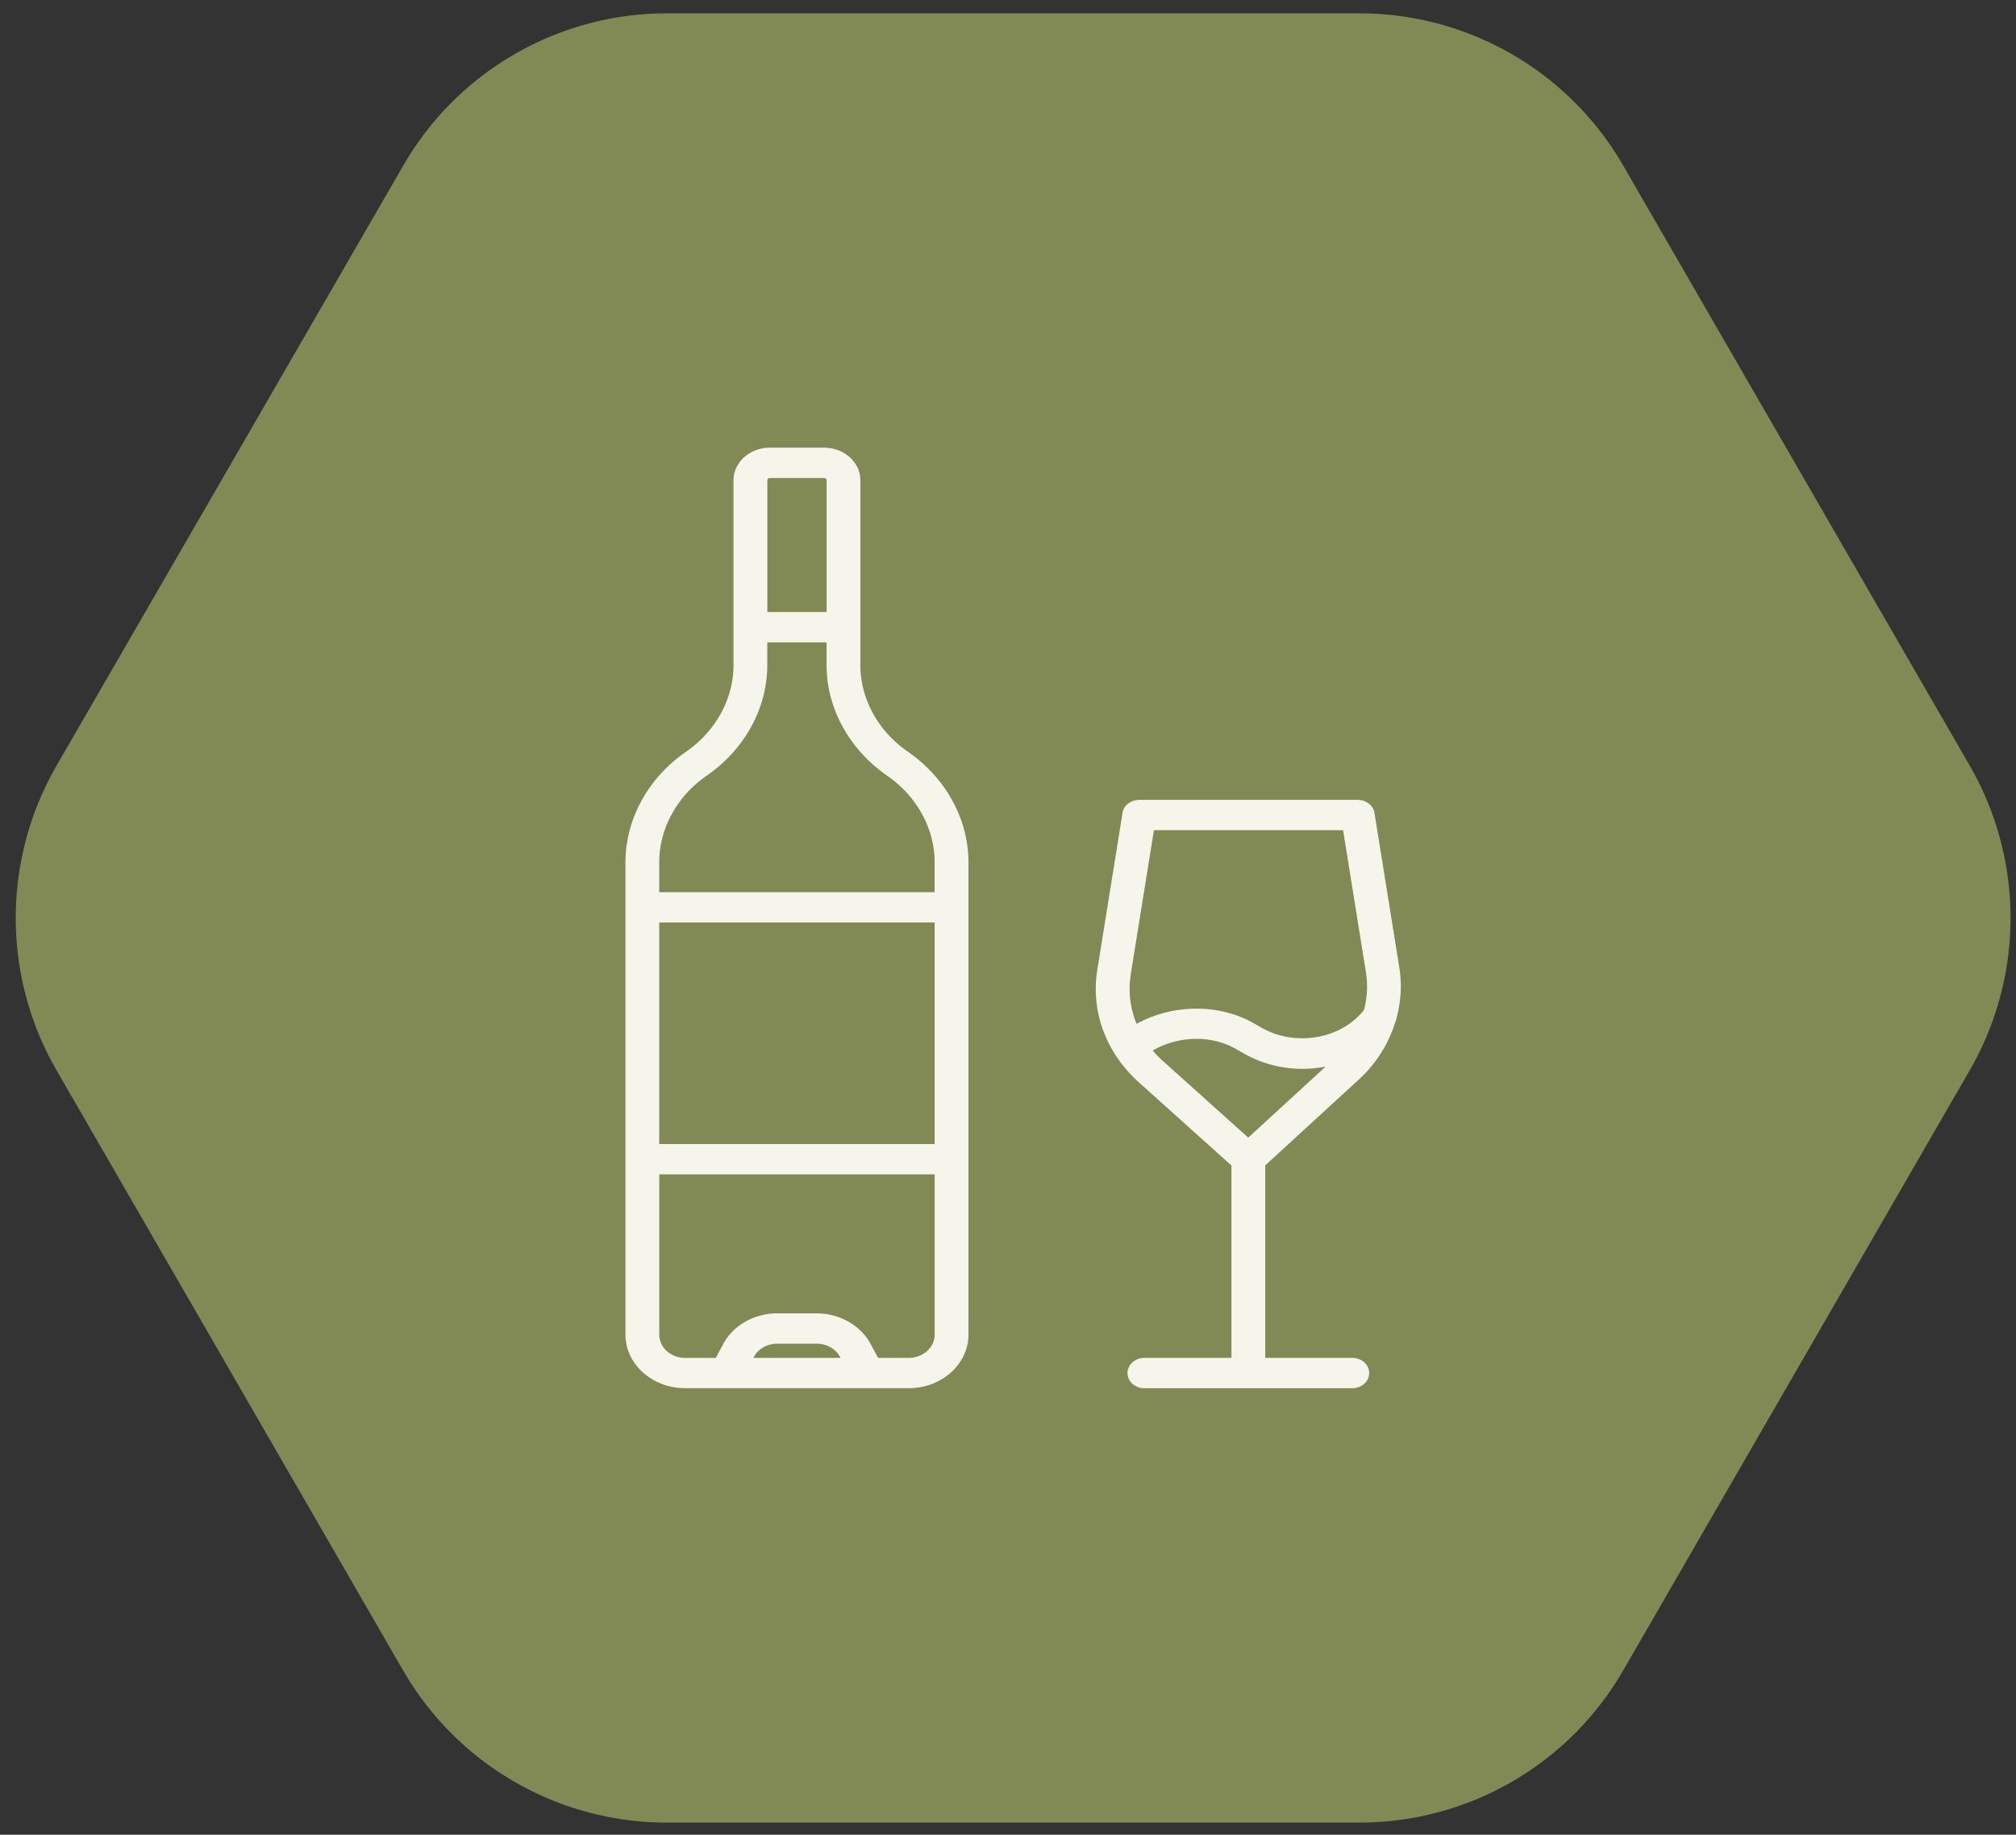 <?xml version="1.0" encoding="UTF-8"?>
<svg xmlns="http://www.w3.org/2000/svg" width="78" height="71" fill="none">
  <rect width="100%" height="100%" fill="#333333" stroke="none"/>
  <path d="M52.608.516H25.804c-4.21 0-8.1 2.246-10.204 5.895L2.188 29.629a11.794 11.794 0 0 0 0 11.79l13.405 23.218a11.779 11.779 0 0 0 10.204 5.894h26.804c4.21 0 8.1-2.245 10.205-5.895L76.21 41.418a11.794 11.794 0 0 0 0-11.79L62.806 6.412A11.779 11.779 0 0 0 52.6.516h.007Z" fill="#818955"></path>
  <g clip-path="url(#a)" fill="#F6F5EC">
    <path d="M35.124 29.088c-1.15-.794-1.836-2.046-1.836-3.35v-7.153c0-.695-.628-1.26-1.402-1.26h-2.103c-.773 0-1.403.566-1.403 1.26v7.154c0 1.303-.686 2.555-1.835 3.35-1.469 1.015-2.346 2.615-2.346 4.28v18.278c0 1.143 1.036 2.073 2.31 2.073h8.651c1.274 0 2.31-.93 2.31-2.074V33.367c0-1.664-.877-3.263-2.346-4.279Zm-5.34-10.59h2.102c.053 0 .096.039.096.087v5.099h-2.293v-5.1c0-.047.043-.085.095-.085Zm6.379 25.774H25.506V35.7h10.656v8.572Zm-7.014 8.275.022-.041c.167-.31.52-.509.902-.509h1.524c.382 0 .736.199.902.508l.023.042h-3.374Zm6.01 0h-1.186l-.298-.553c-.384-.71-1.2-1.17-2.08-1.17h-1.523c-.88 0-1.697.46-2.08 1.17l-.298.554H26.51c-.553 0-1.003-.404-1.003-.9v-6.201h10.656v6.2c0 .497-.45.9-1.002.9Zm1.004-18.021H25.506v-1.159c0-1.302.686-2.554 1.836-3.35 1.469-1.014 2.345-2.614 2.345-4.279v-.88h2.293v.88c0 1.665.877 3.264 2.345 4.28 1.15.795 1.836 2.047 1.836 3.35v1.158h.002ZM53.178 31.456c-.04-.252-.253-.44-.515-.49l-.027-.003-.093-.009-.02-.002h-8.447l-.015.002-.07.006-.065.01-.046.012-.08.027-.021.01-.091.05-.003.002a.57.57 0 0 0-.26.428l-.97 6.032c-.253 1.578.307 3.143 1.548 4.3l3.642 3.272v7.445h-3.367c-.361 0-.654.263-.654.587 0 .324.292.587.654.587h8.042c.361 0 .654-.263.654-.588 0-.325-.292-.587-.654-.587h-3.367v-7.448l3.545-3.254a5.041 5.041 0 0 0 1.487-2.294.548.548 0 0 0 .054-.18c.164-.62.207-1.269.104-1.914l-.965-6.002Zm-9.428 6.242.896-5.57h7.319l.884 5.497c.078.489.049.979-.073 1.451-.855 1.119-2.634 1.446-3.943.706l-.33-.188c-1.364-.771-3.15-.734-4.528.028a3.565 3.565 0 0 1-.224-1.923h-.001Zm.85 2.956c.97-.568 2.243-.612 3.204-.069l.331.189a4.6 4.6 0 0 0 3.157.499l-2.997 2.751-3.358-3.016a4.156 4.156 0 0 1-.338-.355v.001Z"></path>
  </g>
  <defs>
    <clipPath id="a">
      <path fill="#fff" transform="translate(24.2 17.325)" d="M0 0h30v36.397H0z"></path>
    </clipPath>
  </defs>
</svg>
